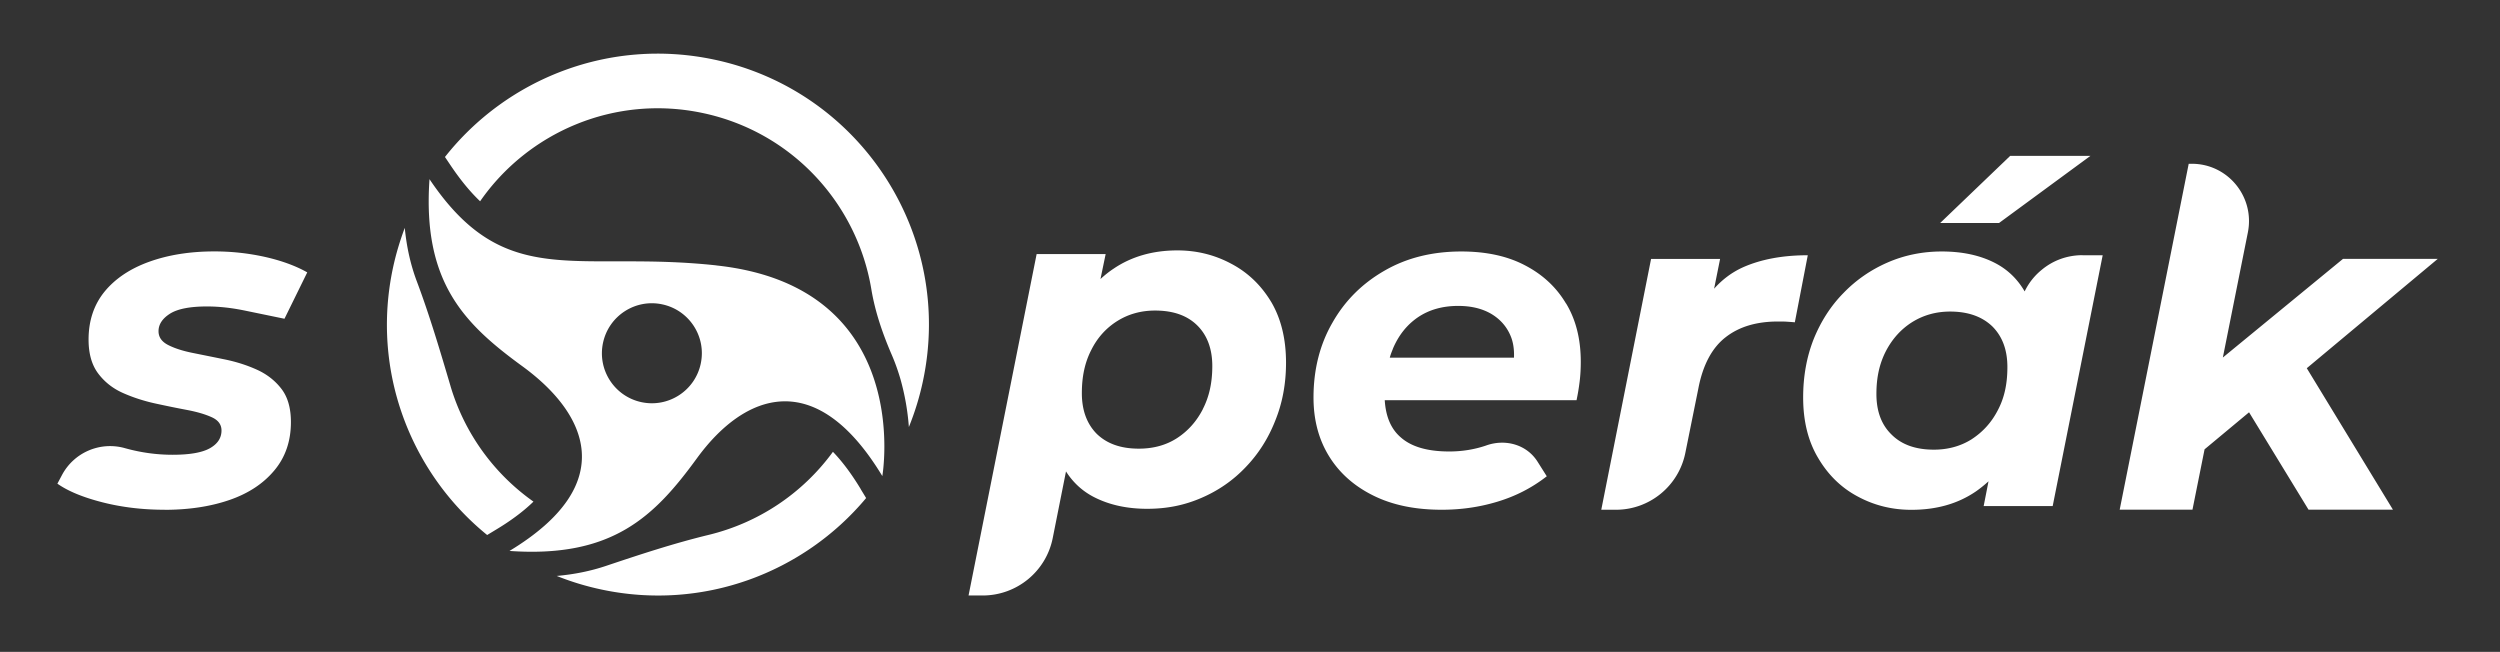<svg width="372" height="97" id="Layer_1" data-name="Layer 1" xmlns="http://www.w3.org/2000/svg"><rect width="100%" height="100%" fill="#333333" stroke="none"/><defs><style>.cls-1{fill:#fff}</style></defs><path class="cls-1" d="M189.16 44.94c-1.49-2.48-3.46-4.38-5.92-5.68-2.45-1.32-5.13-2-8.04-2-3.66 0-6.83.91-9.5 2.72-.7.46-1.35.99-1.95 1.54l.77-3.71h-10.27l-10.13 50.8h2.09c5.08 0 9.46-3.58 10.44-8.57l1.97-9.89c1.06 1.66 2.45 2.94 4.19 3.83 2.26 1.15 4.88 1.73 7.89 1.73s5.61-.55 8.11-1.64c2.5-1.08 4.69-2.6 6.54-4.55 1.88-1.95 3.35-4.24 4.4-6.91 1.08-2.65 1.61-5.53 1.61-8.64 0-3.56-.75-6.57-2.21-9.05zm-10.18 15.95c-.94 1.83-2.24 3.27-3.85 4.31-1.61 1.04-3.51 1.56-5.68 1.56-2.7 0-4.76-.75-6.26-2.21-1.47-1.49-2.21-3.51-2.21-6.04s.46-4.6 1.4-6.43c.91-1.83 2.21-3.27 3.87-4.31 1.66-1.04 3.54-1.56 5.63-1.56 2.72 0 4.81.75 6.3 2.24 1.47 1.47 2.21 3.49 2.21 6.02s-.48 4.6-1.42 6.42zm54.04-15.73c-1.44-2.43-3.49-4.33-6.14-5.7-2.62-1.37-5.78-2.04-9.43-2.04-4.31 0-8.11.94-11.41 2.84-3.32 1.9-5.92 4.48-7.77 7.75-1.88 3.25-2.82 6.98-2.82 11.14 0 3.37.79 6.3 2.36 8.81 1.56 2.5 3.78 4.43 6.62 5.82 2.86 1.4 6.21 2.07 10.11 2.07 2.82 0 5.58-.38 8.28-1.2 2.72-.82 5.15-2.07 7.34-3.78l-1.37-2.17c-1.61-2.55-4.76-3.42-7.6-2.43l-.05.02c-1.76.6-3.59.89-5.49.89-3.25 0-5.65-.7-7.24-2.12-1.44-1.25-2.21-3.08-2.36-5.51h28.54c.19-.89.34-1.8.46-2.77.12-.99.17-1.95.17-2.94 0-3.37-.72-6.26-2.19-8.69zm-25.77 6.76c.84-2 2.07-3.56 3.71-4.69 1.66-1.13 3.66-1.71 6.02-1.71 1.9 0 3.51.38 4.86 1.15 1.32.77 2.31 1.85 2.91 3.25.41.94.58 2.04.53 3.3H206.8c.12-.46.29-.89.46-1.3zM269 37.97l-1.93 9.99c-.48-.05-.89-.07-1.3-.1-.38-.02-.79-.02-1.2-.02-3.2 0-5.8.77-7.82 2.36-2 1.56-3.37 4.11-4.04 7.63l-1.93 9.55c-.99 4.93-5.32 8.47-10.32 8.47h-2.19l7.41-37.32h10.27l-.89 4.43c1.25-1.4 2.67-2.45 4.28-3.18 2.7-1.2 5.92-1.8 9.65-1.8zm30.12-14.78l-10.42 9.99h8.76l13.6-9.99h-11.93zm10.76 14.78c-2.29 0-4.4.79-6.06 2.17a9.3 9.3 0 00-2.55 3.22c-1.08-1.85-2.53-3.25-4.38-4.21-2.21-1.15-4.86-1.73-7.96-1.73-2.86 0-5.56.55-8.06 1.64-2.48 1.08-4.69 2.6-6.57 4.55-1.9 1.93-3.37 4.24-4.43 6.86-1.04 2.65-1.56 5.53-1.56 8.69 0 3.51.75 6.52 2.24 9 1.47 2.5 3.44 4.43 5.9 5.73 2.45 1.32 5.1 1.97 7.96 1.97 3.71 0 6.88-.89 9.55-2.7.67-.46 1.32-.99 1.93-1.54l-.72 3.68h10.27l7.44-37.32h-2.98zM293.4 65.35c-1.64 1.04-3.54 1.56-5.65 1.56-2.7 0-4.79-.75-6.28-2.24-1.52-1.47-2.26-3.49-2.26-6.04s.48-4.57 1.42-6.4c.96-1.83 2.26-3.27 3.92-4.31 1.66-1.03 3.54-1.56 5.63-1.56 2.67 0 4.76.75 6.28 2.21 1.49 1.49 2.24 3.49 2.24 6.04s-.46 4.6-1.42 6.42c-.94 1.83-2.24 3.25-3.87 4.31zm49.85-10.56l12.82 21.05h-12.56l-8.85-14.49-6.62 5.51-1.8 8.98h-10.83l10.27-51.47h.46c5.37 0 9.38 4.91 8.35 10.18l-3.73 18.65 17.88-14.68h14.1l-19.49 16.27zM24.49 75.85c-3.28 0-6.37-.37-9.26-1.11-2.89-.74-5.12-1.66-6.69-2.77l.68-1.28a8.108 8.108 0 019.35-4.01l.07.02c2.34.65 4.68.97 7.04.97 2.54 0 4.39-.32 5.55-.97 1.15-.65 1.73-1.53 1.73-2.64 0-.88-.48-1.54-1.46-1.98-.97-.44-2.2-.8-3.68-1.08s-3.06-.6-4.75-.97c-1.68-.37-3.28-.89-4.79-1.56-1.5-.67-2.73-1.64-3.68-2.91-.95-1.27-1.42-2.95-1.42-5.03 0-2.82.8-5.2 2.39-7.15 1.6-1.94 3.82-3.42 6.66-4.44 2.85-1.02 6.07-1.53 9.68-1.53 2.59 0 5.11.28 7.57.83 2.45.56 4.53 1.32 6.24 2.29l-3.39 6.9-6.01-1.24c-1.92-.39-3.76-.59-5.51-.59-2.54 0-4.38.36-5.52 1.08-1.13.72-1.7 1.59-1.7 2.6 0 .88.47 1.56 1.42 2.05.95.49 2.16.88 3.64 1.18 1.48.3 3.08.62 4.79.97s3.31.86 4.79 1.53 2.7 1.62 3.64 2.84c.95 1.23 1.42 2.88 1.42 4.96 0 2.82-.82 5.22-2.46 7.18-1.64 1.97-3.87 3.44-6.69 4.41-2.82.97-6.04 1.46-9.65 1.46zm82.12-36.35c29.58 3.19 24.68 31.34 24.68 31.34-9.97-16.49-20.58-12.26-27.58-2.66-6.3 8.64-12.54 14.88-27.9 13.8C92.3 72.01 87.34 61.5 77.73 54.5c-8.64-6.3-14.89-12.48-13.82-27.84C75.2 43.45 85.57 37.22 106.6 39.49zm-2.34 14.61c.86-4.01-1.7-7.96-5.72-8.82-4.01-.86-7.96 1.7-8.82 5.72s1.7 7.97 5.71 8.83c4.02.86 7.97-1.7 8.83-5.72z"/><path class="cls-1" d="M106.32 8.88c-15.53-3.32-30.9 2.8-40.11 14.48l.82 1.22c1.54 2.29 3 4.03 4.41 5.37 7.18-10.34 20.1-15.92 33.18-13.12 13.31 2.84 22.92 13.53 25.03 26.18.56 3.38 1.68 6.63 3.04 9.78.54 1.25.97 2.49 1.31 3.67a36.04 36.04 0 011.24 7.08c.88-2.17 1.59-4.45 2.09-6.82 4.65-21.78-9.24-43.19-31-47.84zM67.03 57.42c-1.55-5.24-3.1-10.48-5.02-15.59-.87-2.32-1.49-4.93-1.78-7.92-.72 1.92-1.32 3.91-1.76 5.97-3.27 15.33 2.64 30.48 14.02 39.73l1.37-.83c1.85-1.11 3.86-2.52 5.52-4.14a32.276 32.276 0 01-12.35-17.21zm61.05 15.36c-1.35-2.24-2.74-4.1-4.14-5.55a32.293 32.293 0 01-18.49 12.36c-5.2 1.26-10.28 2.94-15.35 4.64-2.16.72-4.56 1.23-7.26 1.47 2.12.85 4.34 1.53 6.65 2.02 15.14 3.23 30.11-2.5 39.39-13.61l-.81-1.33z"/></svg>